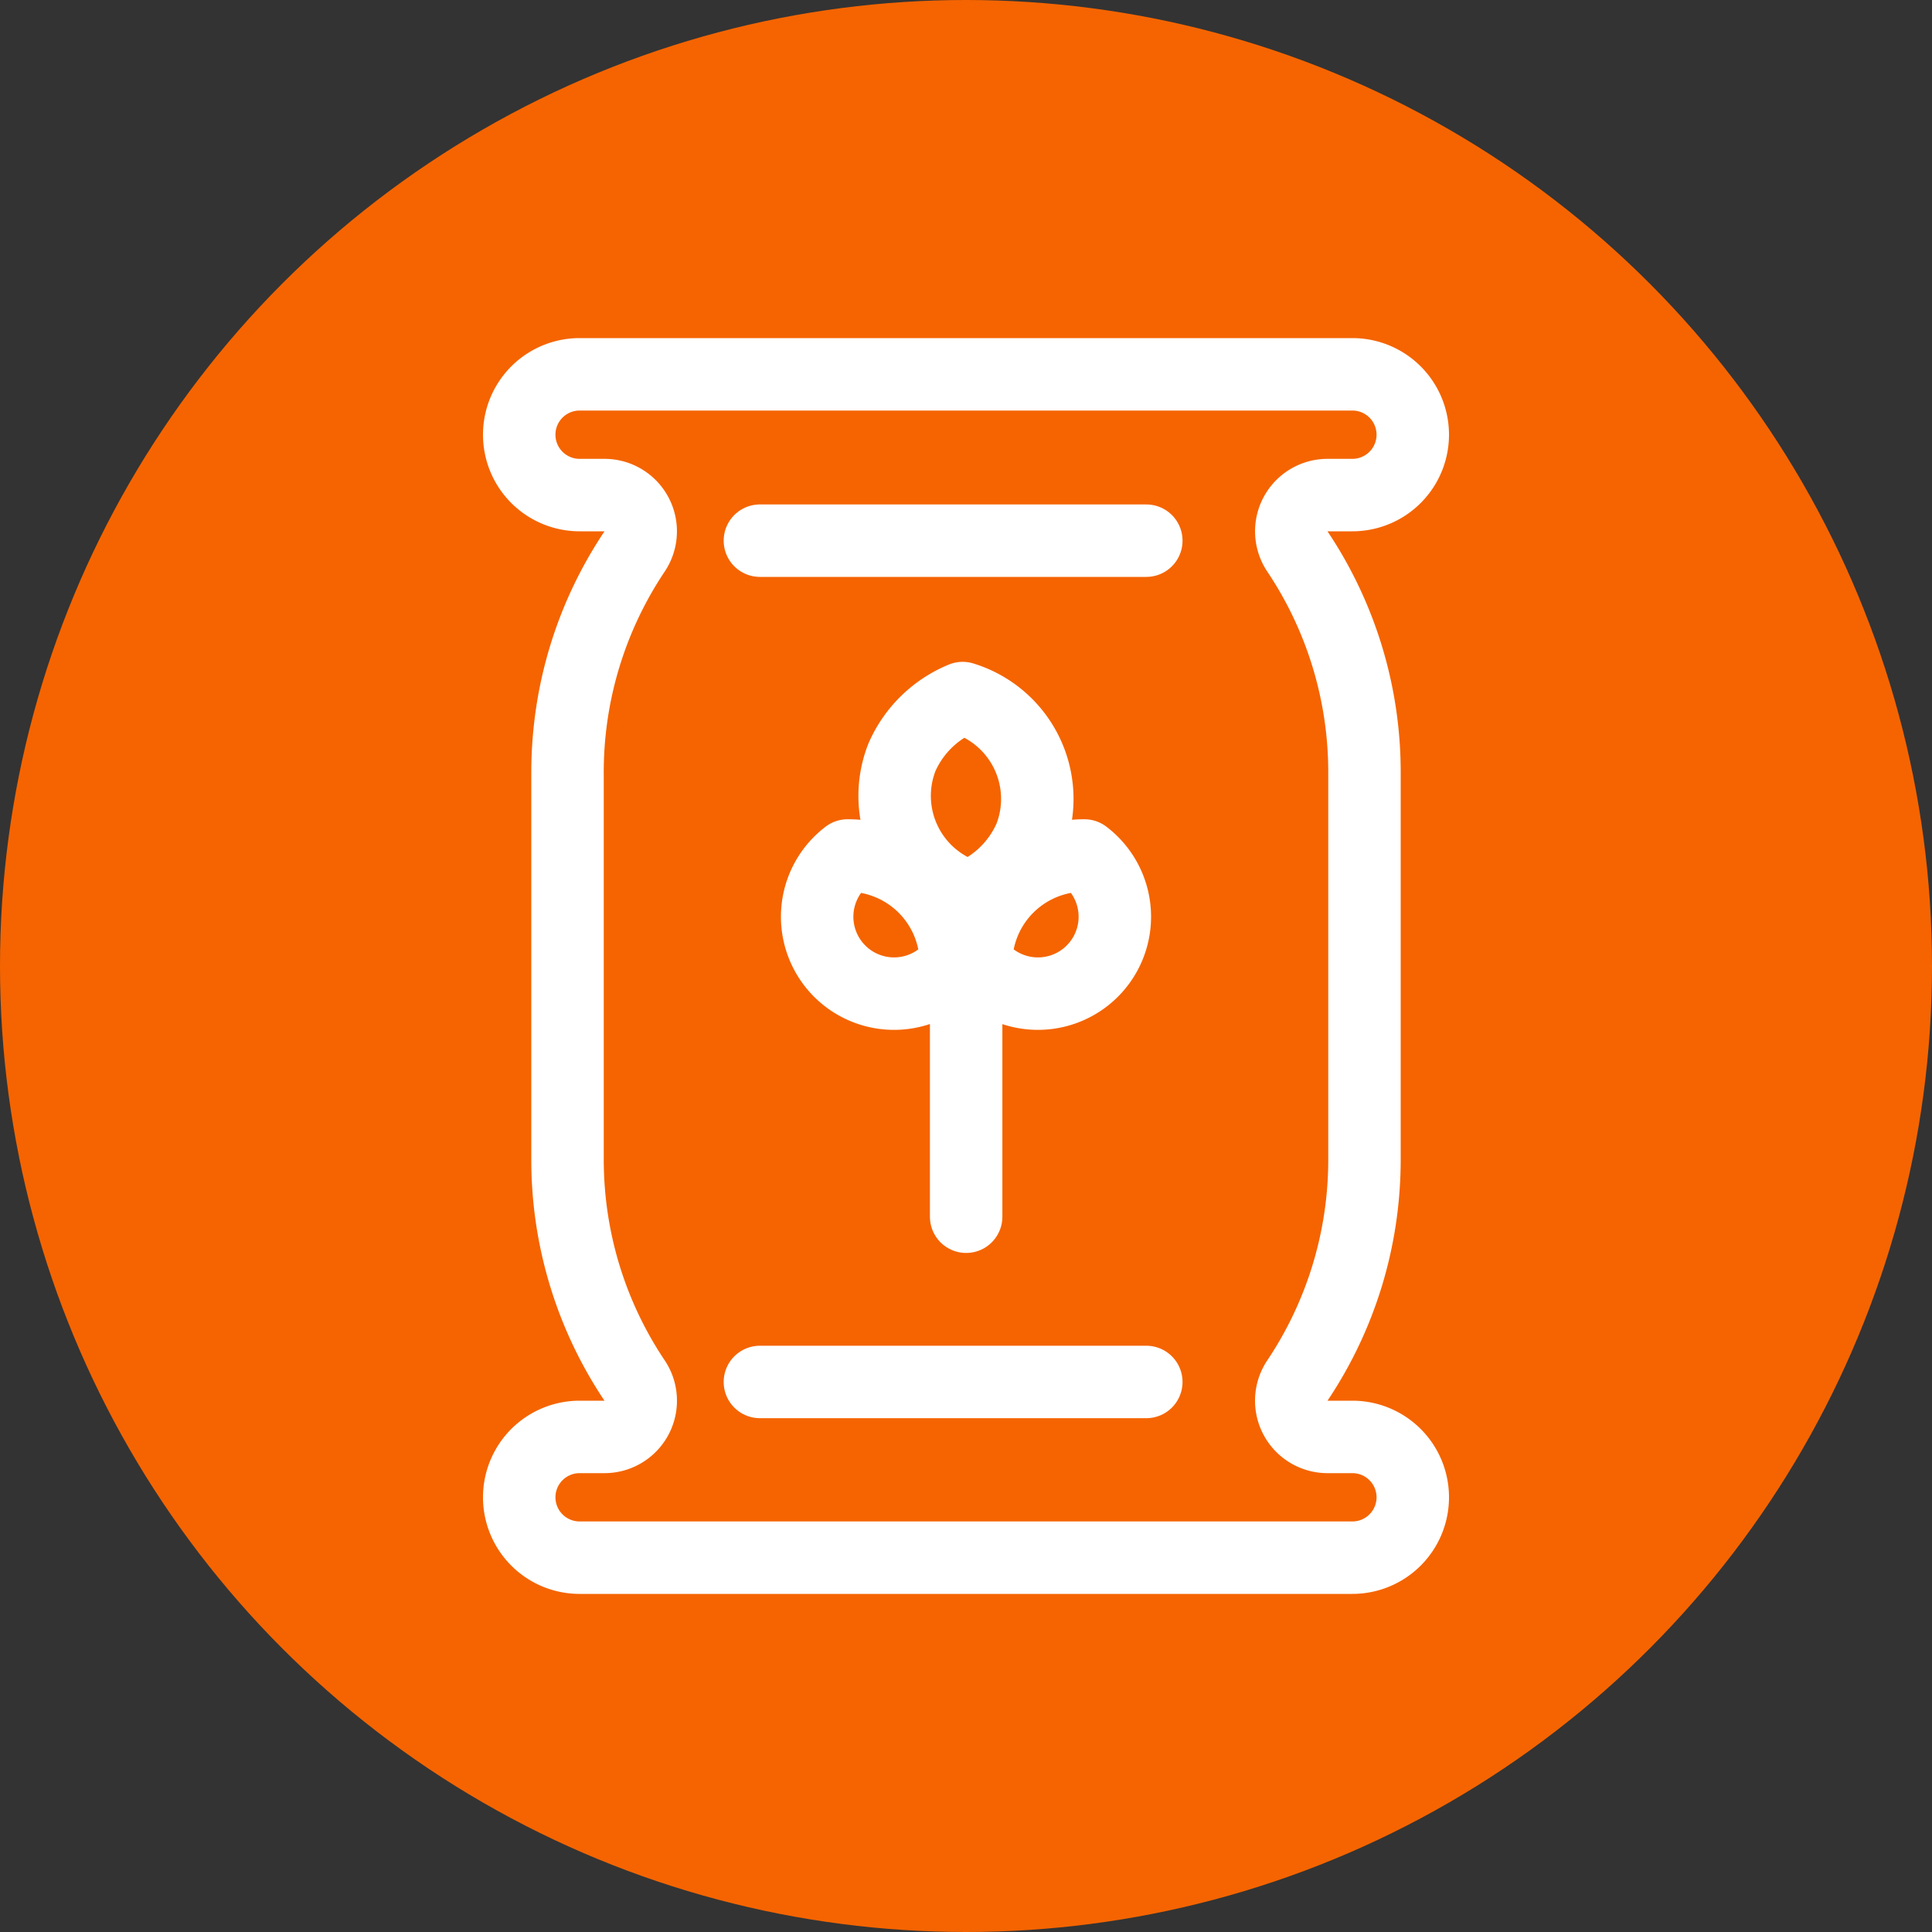 <svg id="ic_03_1_40" xmlns="http://www.w3.org/2000/svg" width="40" height="40" viewBox="0 0 40 40">
    <rect x="0" y="0" width="40" height="40" fill="#333333" stroke="none"/>
    <defs>
        <style>
            .cls-3,.cls-4{fill:none;stroke-linecap:round}.cls-4{stroke-linejoin:round}.cls-3,.cls-4{stroke:#fff;stroke-width:1.5px}
        </style>
    </defs>
    <circle id="타원_1907" data-name="타원 1907" cx="20" cy="20" r="20" style="fill:#f56400"/>
    <g id="그룹_68258" data-name="그룹 68258" transform="translate(-1918 -2463)">
        <g id="합치기_44" data-name="합치기 44" style="stroke-linejoin:round;fill:none;stroke-linecap:round">
            <path d="M10 26H2a2 2 0 0 1 0-4h.515A8.957 8.957 0 0 1 1 17V9a8.958 8.958 0 0 1 1.516-5H2a2 2 0 0 1 0-4h16a2 2 0 0 1 0 4h-.516A8.958 8.958 0 0 1 19 9v8a8.957 8.957 0 0 1-1.515 5H18a2 2 0 0 1 0 4z" style="stroke:none" transform="translate(1928 2470)"/>
            <path d="M18 24.5a.5.5 0 0 0 0-1h-.515a1.5 1.5 0 0 1-1.247-2.335A7.462 7.462 0 0 0 17.5 17V9a7.462 7.462 0 0 0-1.262-4.166A1.5 1.5 0 0 1 17.484 2.5H18a.5.5 0 0 0 0-1H2a.5.5 0 0 0 0 1h.516a1.5 1.5 0 0 1 1.246 2.334A7.462 7.462 0 0 0 2.5 9v8c0 1.492.436 2.932 1.262 4.165A1.5 1.5 0 0 1 2.515 23.5H2a.5.5 0 0 0 0 1h16m0 1.5H2a2 2 0 0 1 0-4h.515A8.957 8.957 0 0 1 1 17V9c0-1.85.558-3.57 1.516-5H2a2 2 0 0 1 0-4h16a2 2 0 0 1 0 4h-.516A8.958 8.958 0 0 1 19 9v8c0 1.85-.558 3.57-1.515 5H18a2 2 0 0 1 0 4z" style="fill:#fff;stroke:none" transform="translate(1928 2470)"/>
        </g>
        <path id="패스_18051" data-name="패스 18051" class="cls-3" d="M480.328 13682.413h8" transform="translate(1453.405 -11208.219)"/>
        <path id="패스_18052" data-name="패스 18052" class="cls-3" d="M480.328 13682.413h8" transform="translate(1453.405 -11190.801)"/>
        <g id="그룹_67780" data-name="그룹 67780" transform="translate(1934 2477.232)">
            <g id="그룹_67779" data-name="그룹 67779" transform="translate(0 3.48)">
                <path id="선_1348" data-name="선 1348" class="cls-4" transform="translate(4.003 2.479)" d="M0 0v5"/>
                <path id="패스_17110" data-name="패스 17110" class="cls-4" d="M426.386 785.812a1.592 1.592 0 1 1-2.243 2.214 2.234 2.234 0 0 1 2.243-2.214z" transform="translate(-419.934 -785.812)"/>
                <path id="패스_17111" data-name="패스 17111" class="cls-4" d="M418.08 785.812a1.592 1.592 0 1 0 2.243 2.214 2.236 2.236 0 0 0-2.243-2.214z" transform="translate(-416.532 -785.812)"/>
            </g>
            <path id="패스_17998" data-name="패스 17998" class="cls-4" d="M2.2 0a2.339 2.339 0 0 1 1.59.734 2.183 2.183 0 0 1-2.2 2.336A2.34 2.34 0 0 1 0 2.337 2.183 2.183 0 0 1 2.2 0z" transform="rotate(-69 3.487 .375)"/>
        </g>
    </g>
</svg>
